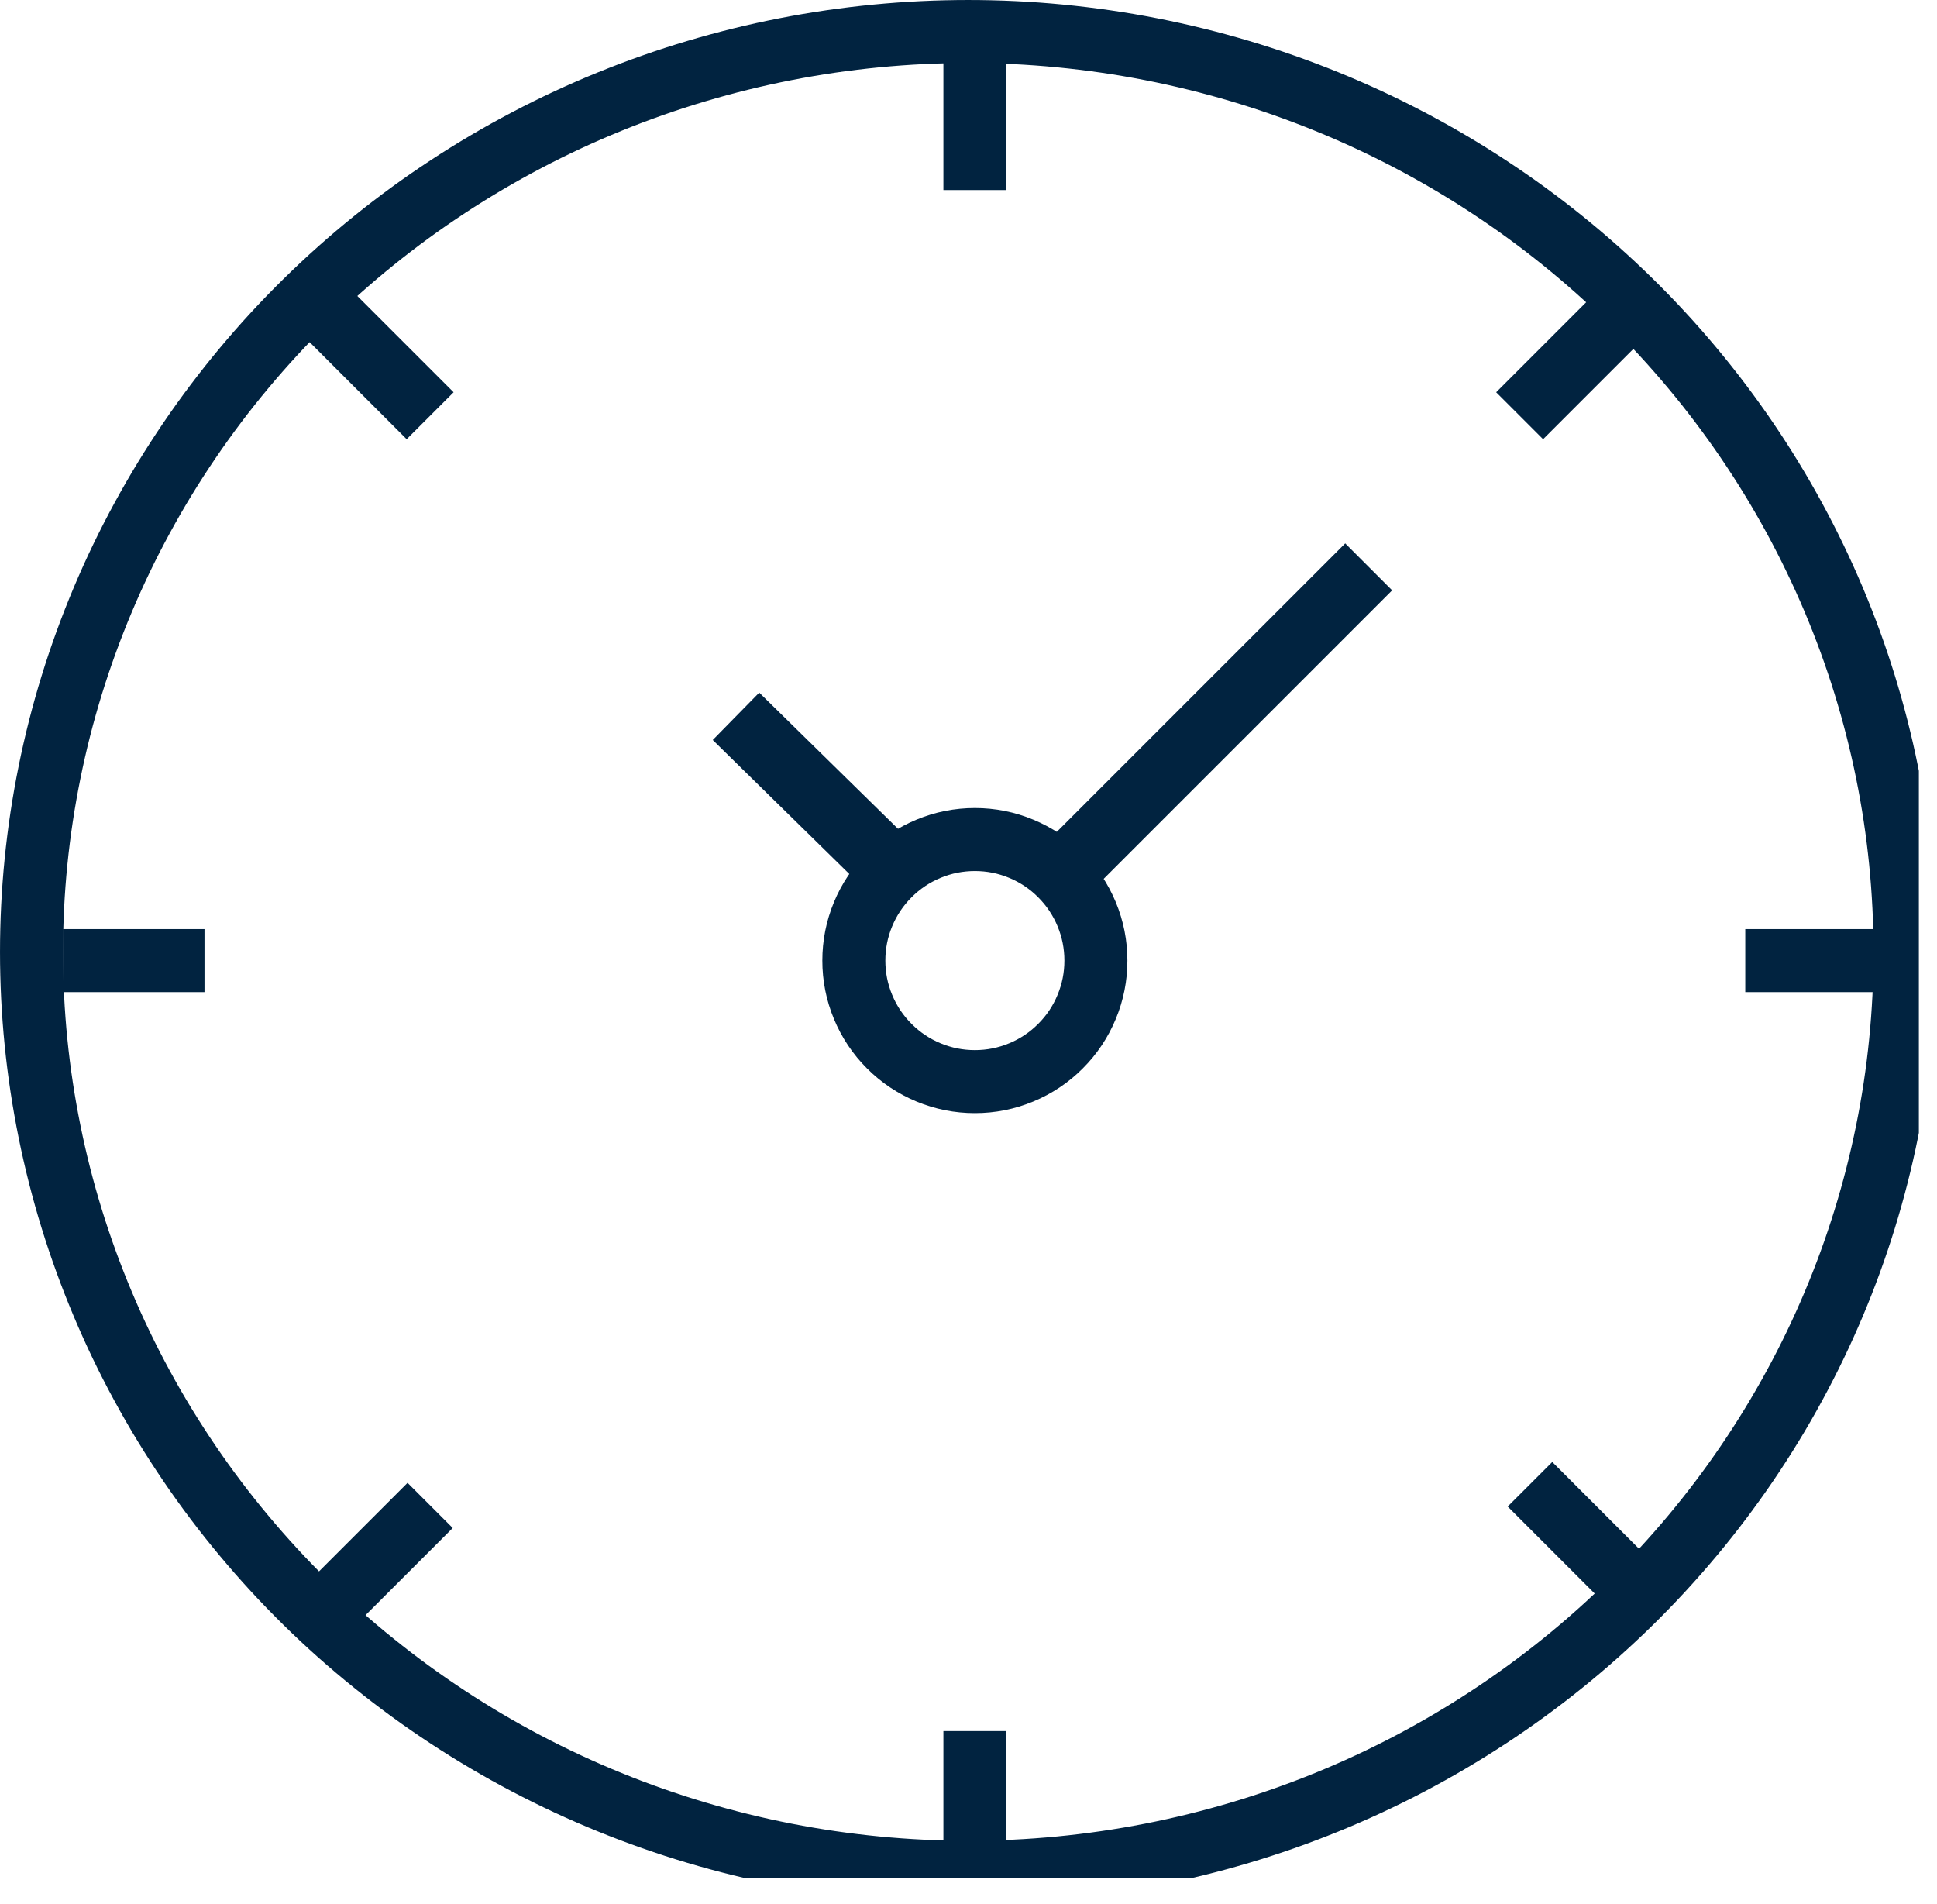 <svg xmlns="http://www.w3.org/2000/svg" xmlns:svg="http://www.w3.org/2000/svg" width="76.836" height="75.527" viewBox="0 0 76.836 75.527" id="svg1"><defs id="defs1"><clipPath clipPathUnits="userSpaceOnUse" id="clipPath71"><path d="m 2772,3759.727 h 232.2 v 228.278 H 2772 Z" transform="scale(0.333)" clip-rule="evenodd" id="path71"></path></clipPath><clipPath clipPathUnits="userSpaceOnUse" id="clipPath65"><path d="M 0,0 H 233 V 230 H 0 Z" transform="matrix(0.25,0,0,0.25,-25.614,-25.367)" id="path65"></path></clipPath><clipPath clipPathUnits="userSpaceOnUse" id="clipPath66"><path d="M 0,0 H 233 V 230 H 0 Z" transform="matrix(0.25,0,0,0.25,-1.149,-1.332)" id="path66"></path></clipPath><clipPath clipPathUnits="userSpaceOnUse" id="clipPath67"><path d="M 0,0 H 233 V 230 H 0 Z" transform="matrix(0.25,0,0,0.25,-45.729,-44.545)" id="path67"></path></clipPath><clipPath clipPathUnits="userSpaceOnUse" id="clipPath49"><path d="m 2772,3759.727 h 232.2 v 228.278 H 2772 Z" transform="scale(0.333)" clip-rule="evenodd" id="path49"></path></clipPath><clipPath clipPathUnits="userSpaceOnUse" id="clipPath45"><path d="M 0,0 H 233 V 230 H 0 Z" transform="matrix(0.25,0,0,0.25,-29.215,-1.834)" id="path45"></path></clipPath><clipPath clipPathUnits="userSpaceOnUse" id="clipPath46"><path d="M 0,0 H 233 V 230 H 0 Z" transform="matrix(0.25,0,0,0.25,-29.215,-51.887)" id="path46"></path></clipPath><clipPath clipPathUnits="userSpaceOnUse" id="clipPath51"><path d="M 0,0 H 7680 V 12296 H 0 Z" transform="matrix(0.25,0,0,0.25,-703.029,-949.531)" clip-rule="evenodd" id="path51"></path></clipPath><clipPath clipPathUnits="userSpaceOnUse" id="clipPath56"><path d="m 2772,3759.727 h 232.2 v 228.278 H 2772 Z" transform="scale(0.333)" clip-rule="evenodd" id="path56"></path></clipPath><clipPath clipPathUnits="userSpaceOnUse" id="clipPath52"><path d="M 0,0 H 233 V 230 H 0 Z" transform="matrix(0.25,0,0,0.25,-2.081,-28.969)" id="path52"></path></clipPath><clipPath clipPathUnits="userSpaceOnUse" id="clipPath53"><path d="M 0,0 H 233 V 230 H 0 Z" transform="matrix(0.25,0,0,0.25,-52.135,-28.969)" id="path53"></path></clipPath><clipPath clipPathUnits="userSpaceOnUse" id="clipPath58"><path d="M 0,0 H 7680 V 12296 H 0 Z" transform="matrix(0.25,0,0,0.25,-703.029,-984.924)" clip-rule="evenodd" id="path58"></path></clipPath><clipPath clipPathUnits="userSpaceOnUse" id="clipPath60"><path d="M 0,0 H 7680 V 12296 H 0 Z" transform="matrix(0.25,0,0,0.25,-738.422,-949.531)" clip-rule="evenodd" id="path60"></path></clipPath><clipPath clipPathUnits="userSpaceOnUse" id="clipPath62"><path d="M 0,0 H 7680 V 12296 H 0 Z" transform="matrix(0.25,0,0,0.25,-724.765,-957.006)" clip-rule="evenodd" id="path62"></path></clipPath><clipPath clipPathUnits="userSpaceOnUse" id="clipPath64"><path d="M 0,0 H 7680 V 12296 H 0 Z" transform="matrix(0.25,0,0,0.25,-715.108,-961.451)" clip-rule="evenodd" id="path64"></path></clipPath></defs><g id="layer1" transform="translate(-185,-343)"><g id="g282" transform="translate(-739.282,-910.526)"><g id="g70" clip-path="url(#clipPath71)" style="stroke-width:2.5;stroke-dasharray:none"><path d="m 3.602,0 c 0.478,0 0.937,0.091 1.378,0.274 0.441,0.183 0.831,0.443 1.168,0.781 0.338,0.338 0.598,0.727 0.781,1.168 0.183,0.441 0.274,0.901 0.274,1.378 -5e-7,0.478 -0.091,0.937 -0.274,1.378 C 6.746,5.421 6.486,5.811 6.148,6.148 5.811,6.486 5.421,6.746 4.98,6.929 4.539,7.112 4.079,7.203 3.602,7.203 3.124,7.203 2.665,7.112 2.223,6.929 1.782,6.746 1.393,6.486 1.055,6.148 0.717,5.811 0.457,5.421 0.274,4.98 0.091,4.539 0,4.079 0,3.602 0,3.124 0.091,2.665 0.274,2.223 0.457,1.782 0.717,1.393 1.055,1.055 1.393,0.717 1.782,0.457 2.223,0.274 2.665,0.091 3.124,0 3.602,0 Z" style="fill:none;stroke:#012340;stroke-width:1.875;stroke-linecap:butt;stroke-linejoin:miter;stroke-miterlimit:10;stroke-dasharray:none;stroke-opacity:1" transform="matrix(1.333,0,0,1.333,958.152,1286.823)" clip-path="url(#clipPath65)" id="path68"></path><path d="m 27.876,0 c 0.913,0 1.824,0.044 2.732,0.132 0.909,0.088 1.811,0.219 2.706,0.394 0.895,0.175 1.78,0.393 2.654,0.653 0.874,0.26 1.732,0.562 2.576,0.905 0.843,0.343 1.668,0.726 2.473,1.149 0.805,0.423 1.587,0.883 2.346,1.382 0.759,0.498 1.492,1.032 2.197,1.601 0.706,0.569 1.381,1.171 2.027,1.805 0.646,0.634 1.258,1.298 1.837,1.991 0.579,0.693 1.122,1.413 1.63,2.159 0.507,0.746 0.976,1.514 1.406,2.305 0.43,0.791 0.82,1.601 1.17,2.429 0.349,0.829 0.657,1.672 0.922,2.53 0.265,0.858 0.487,1.727 0.665,2.607 0.178,0.88 0.312,1.766 0.401,2.658 0.089,0.893 0.134,1.787 0.134,2.684 0,0.897 -0.045,1.792 -0.134,2.684 -0.089,0.893 -0.223,1.779 -0.401,2.658 -0.178,0.88 -0.4,1.749 -0.665,2.607 -0.265,0.858 -0.572,1.702 -0.922,2.53 -0.349,0.829 -0.739,1.638 -1.17,2.429 -0.43,0.791 -0.899,1.559 -1.406,2.305 -0.507,0.746 -1.05,1.465 -1.63,2.159 -0.579,0.693 -1.192,1.357 -1.837,1.991 -0.646,0.634 -1.321,1.236 -2.027,1.805 -0.706,0.569 -1.438,1.103 -2.197,1.601 -0.759,0.498 -1.541,0.959 -2.346,1.382 -0.805,0.423 -1.629,0.806 -2.473,1.149 -0.843,0.343 -1.702,0.645 -2.576,0.905 -0.874,0.26 -1.758,0.478 -2.654,0.653 -0.895,0.175 -1.797,0.306 -2.706,0.394 -0.909,0.088 -1.819,0.132 -2.732,0.132 -0.913,0 -1.824,-0.044 -2.732,-0.132 -0.909,-0.088 -1.811,-0.219 -2.706,-0.394 -0.895,-0.175 -1.78,-0.393 -2.654,-0.653 -0.874,-0.26 -1.732,-0.562 -2.576,-0.905 -0.843,-0.343 -1.668,-0.726 -2.473,-1.149 -0.805,-0.423 -1.587,-0.883 -2.346,-1.382 -0.759,-0.498 -1.492,-1.032 -2.197,-1.601 C 9.486,47.985 8.81,47.384 8.165,46.75 7.519,46.115 6.907,45.452 6.328,44.758 5.748,44.065 5.205,43.346 4.698,42.6 4.191,41.854 3.722,41.086 3.292,40.295 2.861,39.504 2.471,38.694 2.122,37.865 1.773,37.037 1.465,36.193 1.2,35.335 0.935,34.477 0.714,33.608 0.536,32.728 0.358,31.848 0.224,30.962 0.134,30.07 0.045,29.177 0,28.282 0,27.385 0,26.488 0.045,25.594 0.134,24.701 0.224,23.808 0.358,22.922 0.536,22.043 0.714,21.163 0.935,20.294 1.2,19.436 1.465,18.577 1.773,17.734 2.122,16.905 2.471,16.077 2.861,15.267 3.292,14.476 3.722,13.685 4.191,12.917 4.698,12.171 5.205,11.425 5.748,10.706 6.328,10.012 6.907,9.319 7.519,8.655 8.165,8.021 8.81,7.387 9.486,6.785 10.192,6.216 c 0.706,-0.569 1.438,-1.103 2.197,-1.601 0.759,-0.498 1.541,-0.959 2.346,-1.382 0.805,-0.423 1.629,-0.806 2.473,-1.149 0.843,-0.343 1.702,-0.645 2.576,-0.905 0.874,-0.26 1.758,-0.478 2.654,-0.653 0.895,-0.175 1.797,-0.306 2.706,-0.394 C 26.052,0.044 26.963,0 27.876,0 Z" style="fill:none;stroke:#012340;stroke-width:1.875;stroke-linecap:butt;stroke-linejoin:miter;stroke-miterlimit:10;stroke-dasharray:none;stroke-opacity:1" transform="matrix(1.333,0,0,1.333,925.532,1254.776)" clip-path="url(#clipPath66)" id="path69"></path><path d="M 0,0 2.98,2.98" style="fill:none;stroke:#012340;stroke-width:1.875;stroke-linecap:butt;stroke-linejoin:miter;stroke-miterlimit:10;stroke-dasharray:none;stroke-opacity:1" transform="matrix(1.333,0,0,1.333,984.972,1312.393)" clip-path="url(#clipPath67)" id="path70"></path></g><g id="g48" clip-path="url(#clipPath49)" style="stroke-width:2.5;stroke-dasharray:none"><path d="M 0,0 V 4.215" style="fill:none;stroke:#012340;stroke-width:1.875;stroke-linecap:butt;stroke-linejoin:miter;stroke-miterlimit:10;stroke-dasharray:none;stroke-opacity:1" transform="matrix(1.333,0,0,1.333,962.954,1255.445)" clip-path="url(#clipPath45)" id="path47"></path><path d="M 0,0 V 4.215" style="fill:none;stroke:#012340;stroke-width:1.875;stroke-linecap:butt;stroke-linejoin:miter;stroke-miterlimit:10;stroke-dasharray:none;stroke-opacity:1" transform="matrix(1.333,0,0,1.333,962.954,1322.182)" clip-path="url(#clipPath46)" id="path48"></path></g><path id="path50" d="M 0,0 2.98,2.98" style="fill:none;stroke:#012340;stroke-width:1.975;stroke-linecap:butt;stroke-linejoin:miter;stroke-miterlimit:10;stroke-dasharray:none;stroke-opacity:1" transform="matrix(1.333,0,0,1.333,937.372,1266.042)" clip-path="url(#clipPath51)"></path><g id="g55" clip-path="url(#clipPath56)" style="stroke-width:2.5;stroke-dasharray:none"><path d="M 0,0 H 4.215" style="fill:none;stroke:#012340;stroke-width:1.875;stroke-linecap:butt;stroke-linejoin:miter;stroke-miterlimit:10;stroke-dasharray:none;stroke-opacity:1" transform="matrix(1.333,0,0,1.333,926.775,1291.625)" clip-path="url(#clipPath52)" id="path54"></path><path d="M 0,0 H 4.215" style="fill:none;stroke:#012340;stroke-width:1.875;stroke-linecap:butt;stroke-linejoin:miter;stroke-miterlimit:10;stroke-dasharray:none;stroke-opacity:1" transform="matrix(1.333,0,0,1.333,993.513,1291.625)" clip-path="url(#clipPath53)" id="path55"></path></g><path id="path57" d="M 0,2.98 2.98,0" style="fill:none;stroke:#012340;stroke-width:1.9;stroke-linecap:butt;stroke-linejoin:miter;stroke-miterlimit:10;stroke-dasharray:none;stroke-opacity:1" transform="matrix(1.333,0,0,1.333,937.372,1313.232)" clip-path="url(#clipPath58)"></path><path id="path59" d="M 0,2.98 2.98,0" style="fill:none;stroke:#012340;stroke-width:1.975;stroke-linecap:butt;stroke-linejoin:miter;stroke-miterlimit:10;stroke-dasharray:none;stroke-opacity:1" transform="matrix(1.333,0,0,1.333,984.562,1266.042)" clip-path="url(#clipPath60)"></path><path id="path61" d="M 9.168,0 0,9.168" style="fill:none;stroke:#012340;stroke-width:1.975;stroke-linecap:butt;stroke-linejoin:miter;stroke-miterlimit:10;stroke-dasharray:none;stroke-opacity:1" transform="matrix(1.333,0,0,1.333,966.353,1276.008)" clip-path="url(#clipPath62)"></path><path id="path63" d="M 4.689,4.601 0,0" style="fill:none;stroke:#012340;stroke-width:1.975;stroke-linecap:butt;stroke-linejoin:miter;stroke-miterlimit:10;stroke-dasharray:none;stroke-opacity:1" transform="matrix(1.333,0,0,1.333,953.477,1281.935)" clip-path="url(#clipPath64)"></path></g></g></svg>